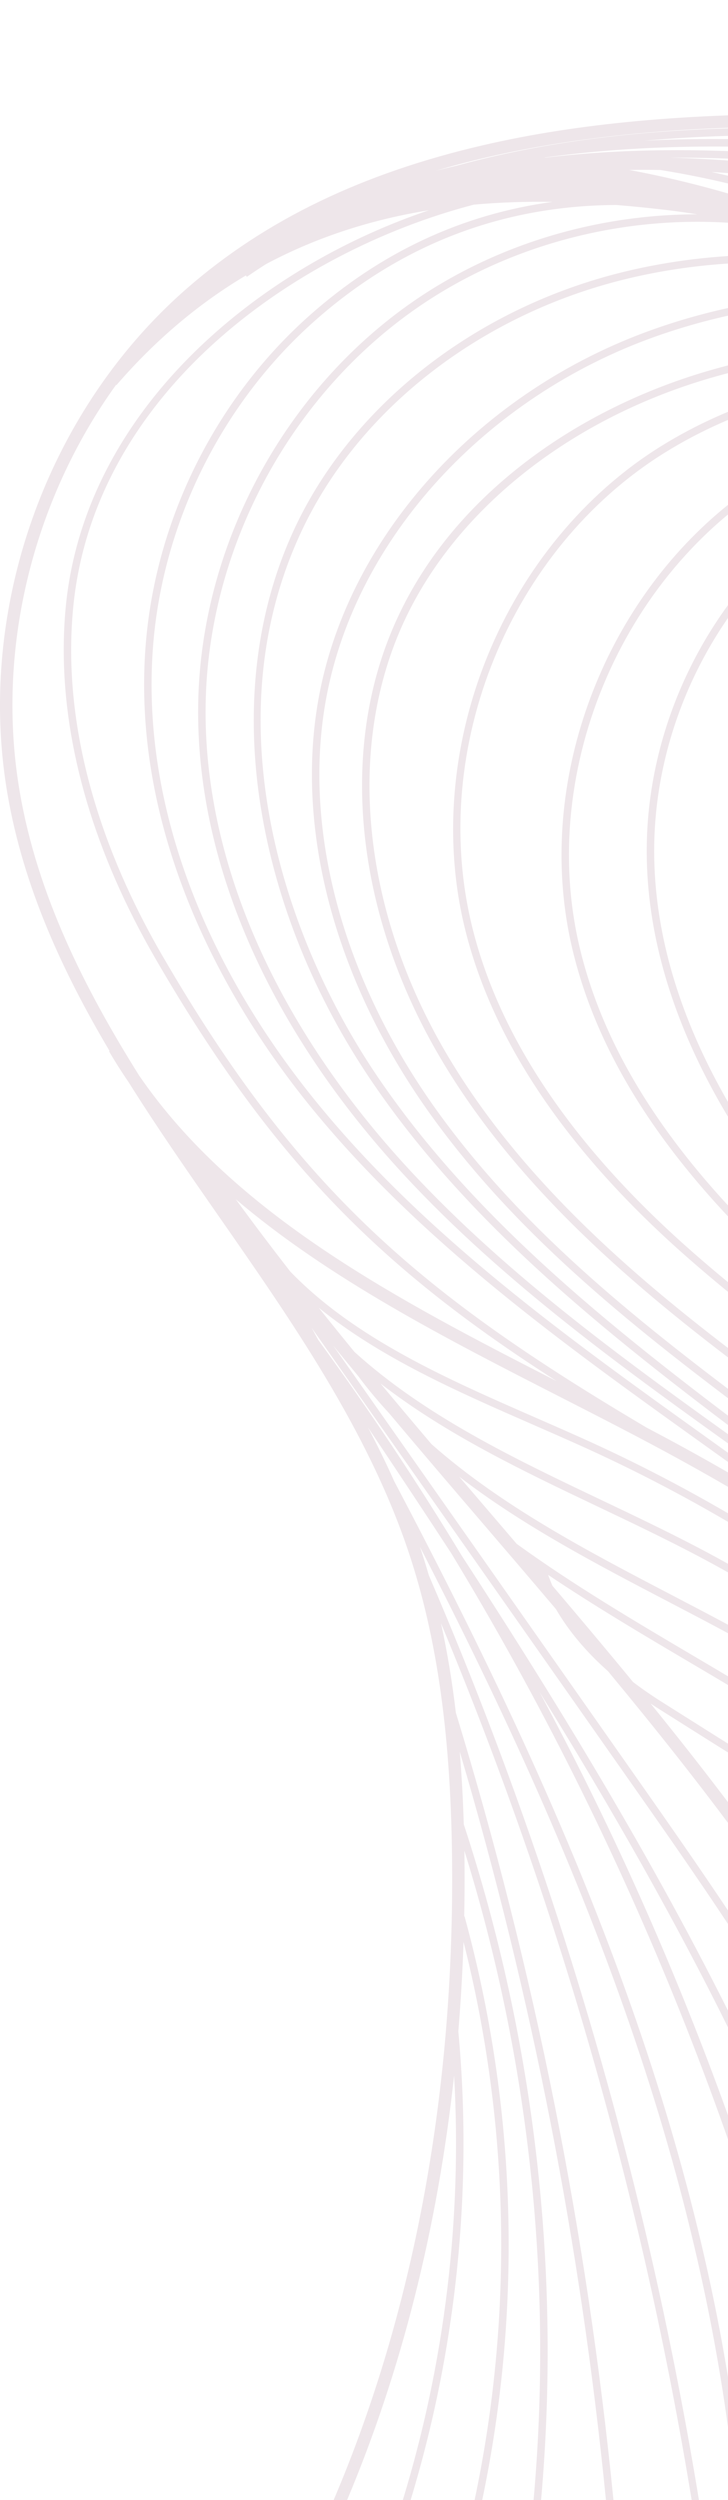 <svg xmlns="http://www.w3.org/2000/svg" width="125" height="429" viewBox="0 0 125 429" fill="none"><g opacity="0.1"><path d="M159.718 87.52C143.381 96.381 134.777 107.684 129.019 127.834C126.924 135.171 125.883 142.82 125.883 150.551C125.883 162.311 128.29 174.265 133.044 185.572C143.334 210.039 163.123 228.717 182.26 246.778C189.981 254.063 197.961 261.596 205.208 269.4C244.779 312.044 267.065 370.655 267.253 429H270.603C272.652 406.789 270.471 383.435 264.018 360.599C254.714 327.689 236.969 295.645 211.277 265.357C205.648 258.723 199.643 252.17 193.834 245.835C178.095 228.67 161.822 210.922 151.558 189.803C137.884 161.665 137.167 122.442 162.261 101.923C176.477 90.3 195.576 87.336 213.923 85.302C216.71 84.989 219.505 84.693 222.305 84.394C248.919 81.55 276.442 78.607 300.196 65.857C300.252 65.832 300.303 65.802 300.358 65.772C300.73 65.707 301.097 65.652 301.468 65.583L301.4 65.194C312.287 59.167 322.12 51.244 331.633 43.565C332.751 42.661 333.873 41.758 335 40.85V38.113C334.667 38.379 334.334 38.644 334.006 38.91C292.459 51.06 247.425 52.242 205.165 42.511C216.757 44.225 228.463 45.424 240.178 45.467C242.218 45.471 244.271 45.432 246.324 45.373C276.267 45.779 306.44 41.252 335 32.104V30.759C313.089 37.813 290.214 42.13 267.223 43.574C289.211 40.477 311.86 33.569 335 22.913V20.549C302.219 35.779 270.454 43.428 240.183 43.325C218.357 43.248 196.459 39.115 175.278 35.115C166.264 33.415 157.008 31.672 147.755 30.233C147.542 30.134 147.328 30.04 147.119 29.937L147.03 30.125C144.623 29.753 142.211 29.402 139.808 29.081C131.192 27.933 122.917 27.26 115.025 27.055C126.041 26.995 136.305 27.779 145.011 28.669C155.437 29.74 166.013 31.222 176.243 32.657C195.264 35.325 214.939 38.083 234.472 38.289C269.101 38.648 303.726 30.858 335 15.975V14.549C303.76 29.517 269.122 37.364 234.485 37.004C215.032 36.798 195.401 34.044 176.418 31.385C166.179 29.946 155.591 28.464 145.139 27.393C130.949 25.937 112.631 24.772 93.614 27.055C93.563 27.05 93.516 27.046 93.465 27.038C106.417 25.252 120.548 24.725 135.827 25.479C149.812 26.168 163.998 27.727 177.715 29.235C199.126 31.59 221.259 34.023 243.144 33.205C264.722 32.4 286.168 28.417 306.897 21.363C316.563 18.074 325.948 14.15 335 9.641V8.167C306.478 22.455 274.786 30.738 243.097 31.92C221.306 32.734 199.22 30.305 177.856 27.958C164.118 26.447 149.91 24.888 135.891 24.194C127.099 23.761 118.666 23.744 110.621 24.142C129.323 22.502 148.306 23.213 166.717 24.502C172.606 24.913 178.607 25.389 184.411 25.851C212.741 28.1 242.039 30.425 270.539 26.22C293.227 22.87 315.052 15.465 335 4.463V2.994C315.018 14.112 293.124 21.59 270.356 24.948C241.996 29.132 212.771 26.815 184.509 24.571C178.705 24.108 172.7 23.633 166.806 23.222C137.683 21.183 107.126 20.575 78.446 28.421C77.209 28.708 75.984 29.008 74.772 29.32C97.656 22.545 121.747 21.581 140.73 21.727C154.43 21.834 168.368 22.468 181.85 23.076C205.87 24.164 230.704 25.286 255.098 23.496C275.78 21.98 294.81 18.275 311.651 12.485C319.952 9.632 327.745 6.257 335 2.39V0C313.175 11.889 286.377 19.059 254.945 21.363C230.674 23.14 205.904 22.022 181.949 20.939C168.445 20.326 154.485 19.697 140.747 19.585C118.145 19.41 99.277 21.144 83.068 24.892C62.263 29.697 45.614 37.723 32.166 49.428C11.805 67.151 1.17431e-06 94.064 0 121.029C-2.2382e-07 126.168 0.431 131.312 1.31 136.392C4.05 152.195 10.678 166.628 18.808 180.342L18.718 180.398C19.785 182.227 20.912 184 22.099 185.73C26.994 193.538 32.282 201.131 37.514 208.643C50.1 226.708 63.116 245.386 70.111 266.196C75.105 281.062 77.499 298.275 77.631 320.366C77.883 360.205 70.832 397.221 57.291 429H59.6C68.903 406.922 75.122 382.385 77.972 356.149C79.355 380.685 76.351 405.504 69.168 429H70.508C78.382 403.076 81.199 375.563 78.698 348.59C79.116 343.523 79.419 338.401 79.59 333.227C87.528 364.607 88.16 397.397 81.493 429H82.799C89.734 395.919 88.727 361.558 79.765 328.85L79.705 328.867C79.765 326.045 79.786 323.205 79.765 320.353C79.761 319.419 79.748 318.498 79.735 317.582C90.912 353.481 94.954 391.551 91.617 429H92.906C96.367 389.975 91.851 350.281 79.633 313.055C79.5 308.708 79.27 304.549 78.937 300.566C91.344 342.551 99.734 385.533 104.044 429H105.333C100.805 383.229 91.753 337.998 78.271 293.898C77.631 288.48 76.786 283.383 75.719 278.544C95.923 327.073 110.314 377.422 118.76 429H120.01C117.458 413.428 114.364 397.932 110.736 382.587C101.654 344.161 89.171 306.421 73.641 270.342C73.163 268.706 72.663 267.095 72.13 265.511C72.121 265.485 72.113 265.459 72.104 265.434C86.581 293.568 99.205 321.072 108.952 349.84C118.239 377.242 124.073 403.693 126.437 429H127.718C125.353 403.556 119.498 376.968 110.164 349.429C99.162 316.961 84.523 286.116 67.687 254.178C66.292 251.052 64.781 247.977 63.18 244.936C67.973 252.097 72.761 259.305 77.499 266.573C107.843 316.524 129.993 371.815 142.681 429H144.063C138.806 405.127 131.879 381.538 123.318 358.38C114.624 334.872 104.36 312.13 92.611 290.296C104.881 310.091 116.489 330.366 126.651 351.271C139.565 377.833 149.245 403.808 155.633 429H156.952C150.542 403.624 140.811 377.46 127.803 350.705C113.711 321.723 96.862 293.966 79.321 267.014C71.614 254.29 63.377 241.912 54.632 229.908C54.256 229.222 53.885 228.537 53.51 227.852L107.36 304.54C121.559 324.76 136.245 345.664 147.187 368.299C156.568 387.701 163.153 408.173 168.313 429H169.632C164.446 407.993 157.814 387.332 148.34 367.738C137.35 345.009 122.639 324.062 108.41 303.799L57.197 230.88C58.691 232.717 60.193 234.546 61.695 236.37L61.682 236.383C63.313 238.546 65.045 240.606 66.863 242.568C72.382 249.146 77.938 255.63 83.435 262.042C87.421 266.693 91.442 271.387 95.458 276.128C97.647 279.893 100.63 283.443 104.386 286.771C112.392 296.429 120.249 306.284 127.628 316.37C140.013 333.313 150.132 349.99 157.964 366.342L157.895 366.41C157.964 366.479 158.032 366.552 158.1 366.62C168.313 388.009 174.604 408.845 176.93 429H179.076C179.004 428.37 178.936 427.737 178.854 427.107C179.243 427.732 179.618 428.366 179.981 429H181.454C180.523 427.347 179.529 425.715 178.449 424.105C177.869 420.1 177.139 416.074 176.255 412.023C180.118 417.252 183.28 422.974 185.679 429H187.053C184.253 421.826 180.391 415.072 175.577 409.029C174.454 404.275 173.123 399.491 171.586 394.673C179.576 405.145 186.033 416.73 190.77 429H192.14C186.921 415.342 179.593 402.515 170.413 391.101C168.223 384.634 165.658 378.116 162.722 371.546C177.672 388.129 189.251 407.847 196.579 429H197.927C190.126 406.284 177.472 385.191 161.015 367.798C158.467 362.329 155.663 356.83 152.608 351.296C176.802 372.274 194.415 398.326 205.187 429H206.527C202.259 416.807 196.899 405.273 190.497 394.527C180.041 376.976 166.687 361.361 150.811 348.088C147.644 342.521 144.226 336.923 140.551 331.295C175.103 353.125 200.77 389.251 211.226 429H212.6C208.695 413.89 202.588 399.174 194.436 385.413C180.515 361.922 161.31 342.345 138.874 328.747C135.861 324.22 132.686 319.672 129.348 315.102C128.862 314.438 128.367 313.779 127.88 313.115C132.788 316.725 138.007 319.912 143.107 323.029C148.178 326.126 153.418 329.325 158.262 332.884C175.568 345.596 190.053 364.385 201.303 388.72C207.308 401.697 211.994 415.303 216.116 429H217.452C213.291 415.132 208.554 401.341 202.468 388.18C191.12 363.644 176.503 344.692 159.018 331.848C154.127 328.259 148.865 325.042 143.773 321.933C137.418 318.049 130.876 314.048 125.016 309.282C120.693 303.555 116.237 297.906 111.705 292.321C112.106 292.587 112.503 292.853 112.917 293.114C114.219 293.932 115.529 294.758 116.848 295.594C124.53 300.446 132.468 305.466 140.235 309.855C164.856 323.775 184.432 344.705 198.418 372.068C207.692 390.206 214.482 409.569 220.423 429H221.763C215.775 409.389 208.934 389.825 199.557 371.481C192.733 358.127 184.403 346.088 174.8 335.698C164.809 324.888 153.393 315.817 140.867 308.738C133.125 304.361 125.196 299.35 117.531 294.506C116.208 293.671 114.897 292.844 113.596 292.026C111.854 290.925 110.228 289.795 108.696 288.634C104.121 283.066 99.491 277.563 94.86 272.119C94.587 271.498 94.339 270.873 94.109 270.243C102.098 275.61 110.403 280.522 118.499 285.298C129.634 291.872 141.149 298.664 151.69 306.6C175.466 324.494 194.436 346.161 205.114 367.614C214.589 386.655 219.774 403.534 225.774 423.081C226.372 425.026 226.978 427.004 227.597 429H228.937C228.28 426.871 227.631 424.769 226.999 422.704C220.977 403.102 215.779 386.176 206.258 367.04C195.495 345.412 176.388 323.582 152.458 305.573C141.861 297.594 130.313 290.78 119.148 284.193C108.982 278.192 98.475 271.987 88.719 264.928C87.494 263.498 86.273 262.072 85.053 260.646C82.987 258.239 80.913 255.819 78.835 253.386C89.786 261.81 102.363 268.38 114.671 274.809C121.76 278.509 129.088 282.338 135.963 286.45C167.408 305.243 193.096 332.332 210.244 364.779C222.565 388.086 230.657 409.153 234.792 429H236.098C231.954 408.956 223.807 387.696 211.375 364.175C202.839 348.029 192.068 333.043 179.358 319.642C166.649 306.236 152.27 294.698 136.62 285.345C129.711 281.216 122.366 277.379 115.264 273.67C100.869 266.153 86.115 258.444 74.089 247.814C71.165 244.371 68.246 240.906 65.34 237.411C76.607 246.144 89.816 252.435 102.704 258.564C108.265 261.211 114.018 263.948 119.502 266.83C154.093 285.015 184.471 312.734 207.355 346.988C223.619 371.336 236.188 399.273 244.356 429H245.684C237.481 399.012 224.823 370.826 208.417 346.273C185.414 311.843 154.874 283.978 120.096 265.691C114.59 262.8 108.824 260.055 103.251 257.403C88.352 250.315 73.018 243.013 60.854 231.98C58.797 229.471 56.753 226.944 54.722 224.4C65.323 233.017 78.604 238.829 91.587 244.503C94.549 245.797 97.609 247.137 100.558 248.474C174.937 282.257 232.176 350.238 253.891 429H255.205C245.411 393.405 228.16 359.322 204.666 329.411C176.661 293.752 140.841 265.361 101.083 247.304C98.129 245.964 95.065 244.623 92.099 243.326C76.731 236.61 60.944 229.702 49.826 218.181C46.647 214.091 43.527 209.962 40.484 205.791C56.578 219.483 76.598 229.715 96.187 239.72C102.977 243.189 110.002 246.778 116.579 250.388C148.664 267.995 176.016 288.587 198.188 311.787C198.23 311.856 198.273 311.92 198.311 311.988L198.354 311.963C204.397 318.301 210.061 324.833 215.327 331.552C236.179 358.175 250.852 388.381 258.03 418.914C258.5 422.267 258.901 425.629 259.234 429H262.307C261.154 422.443 259.656 415.886 257.813 409.355C247.28 349.973 216.172 294.086 170.208 255.185C162.458 248.628 154.208 242.439 146.227 236.456C136.573 229.222 126.595 221.736 117.462 213.564C97.784 195.945 85.509 177.49 80.99 158.709C73.675 128.31 87.575 94.261 114.035 77.746C138.707 62.35 169.657 62.761 196.681 65.194C203.62 65.819 210.649 66.731 217.444 67.613C237.784 70.251 258.799 72.971 279.229 68.144C280.842 68.055 282.464 67.943 284.094 67.81C283.283 68.029 282.468 68.234 281.653 68.427C278.926 68.95 276.147 69.493 273.309 70.055C267.394 70.975 261.376 71.442 255.308 71.596C249.593 71.686 243.87 71.545 238.181 71.356C231.387 71.044 224.58 70.53 217.836 70.016L214.904 69.798C187.36 67.725 158.459 66.825 134.452 80.248C111.086 93.31 96.414 120.035 96.414 146.726C96.414 152.2 97.032 157.677 98.317 163.027C102.551 180.633 113.186 197.525 130.829 214.661C139.104 222.7 148.161 230.126 156.922 237.313C163.742 242.902 170.793 248.684 177.416 254.705C226.372 299.217 257.305 363.006 262.802 429H264.078C258.568 362.646 227.499 298.506 178.274 253.754C171.625 247.707 164.562 241.917 157.733 236.315C148.993 229.149 139.954 221.74 131.721 213.74C114.257 196.775 103.737 180.089 99.563 162.727C92.137 131.817 107.403 96.844 135.075 81.37C157.55 68.804 184.509 68.967 210.56 70.77C186.857 71.014 160.652 73.738 140.363 88.445C122.264 101.568 111.044 123.607 111.044 146.015V146.238C111.133 174.171 127.82 198.587 141.797 214.151C151.105 224.511 161.613 233.985 171.774 243.146C180.058 250.611 188.623 258.333 196.48 266.483C238.322 309.894 262.541 368.895 264.197 429H265.435C264.718 404.438 260.245 379.662 252.158 355.995C240.524 321.946 221.588 290.681 197.402 265.592C189.511 257.408 180.929 249.669 172.632 242.191C162.492 233.051 152.01 223.599 142.749 213.29C128.917 197.893 112.414 173.759 112.324 146.234V146.015C112.324 124.014 123.343 102.369 141.114 89.486C162.436 74.029 190.527 71.99 215.195 72.037C221.229 72.046 227.383 72.264 233.333 72.479C234.903 72.534 236.478 72.586 238.057 72.641C243.217 72.881 248.372 73.001 253.498 72.92C245.957 73.532 238.33 73.853 230.793 74.175C206.019 75.22 180.399 76.299 159.718 87.52ZM191.449 40.276C236.721 53.386 286.044 53.643 331.428 40.978C331.052 41.287 330.672 41.591 330.293 41.895C324.702 46.409 318.996 51.009 313.047 55.249C269.6 58.911 225.843 53.347 182.811 38.708C185.679 39.244 188.559 39.766 191.449 40.276ZM174.587 37.162C219.578 53.647 265.435 60.217 310.977 56.701C307.311 59.227 303.542 61.6 299.65 63.716C299.334 63.772 299.014 63.827 298.698 63.879C250.771 63.018 204.914 53.214 165.603 35.483C168.616 36.04 171.616 36.601 174.587 37.162ZM160.541 34.563C198.964 52.726 243.942 63.176 291.157 64.949C282.067 66.041 273.143 66.436 264.552 66.341L264.543 65.986C260.429 66.072 256.302 66.02 252.171 65.87C248.488 65.635 244.894 65.322 241.39 64.949C211.926 56.773 182.934 46.242 155.053 33.599C156.884 33.912 158.715 34.233 160.541 34.563ZM150.213 32.794C177.024 45.214 204.901 55.677 233.269 63.973C223.752 62.688 215.118 61.052 207.722 59.506C205.793 59.099 203.864 58.658 201.943 58.191C182.38 47.797 161.963 38.815 141.072 31.419C144.115 31.839 147.166 32.301 150.213 32.794ZM208.247 61.801C203.249 61.211 198.158 60.624 193.126 60.118C171.318 57.908 145.771 56.602 121.632 63.63C109.716 67.099 98.56 72.748 89.376 79.965C79.291 87.888 71.887 97.323 67.371 108.005C63.88 116.266 62.165 125.363 62.165 134.807C62.165 150.11 66.676 166.312 75.467 181.301C88.817 204.073 109.618 221.406 128.204 235.355C133.061 239 138.059 242.632 142.894 246.144C158.156 257.236 173.942 268.706 187.51 282.205C210.052 304.639 226.035 331.989 238.416 359.25C225.446 333.994 212.728 317.252 193.792 295.384C179.029 278.334 157.878 262.71 139.224 248.923C136.586 246.975 133.996 245.06 131.469 243.18C110.519 227.561 90.469 211.83 75.48 191.221C62.037 172.736 54.837 152.127 54.837 132.91C54.837 128.331 55.246 123.826 56.079 119.453C61.239 92.321 83.397 68.106 112.533 57.754C137.926 48.739 163.644 50.662 183.984 55.356C191.658 57.758 199.438 59.96 207.286 61.6C207.598 61.669 207.927 61.733 208.247 61.801ZM134.845 30.627C155.979 37.779 176.669 46.563 196.515 56.799C187.847 54.461 179.268 51.638 170.865 48.812C155.808 39.766 139.296 33.235 122.161 29.513C126.292 29.762 130.517 30.13 134.845 30.627ZM108.009 29.158C109.785 29.136 111.577 29.136 113.391 29.171C131.307 32.048 148.69 38.002 164.621 46.713C158.557 44.674 152.42 42.649 146.21 40.803C133.91 35.509 121.12 31.612 108.009 29.158ZM114.778 36.079C116.434 36.28 118.081 36.52 119.729 36.777C102.474 36.785 85.185 41.903 70.973 51.715C49.054 66.855 34.91 92.835 34.061 119.521C34.036 120.417 34.019 121.312 34.019 122.211C34.019 148.816 46.489 176.89 69.335 201.577C86.593 220.224 107.651 235.278 128.008 249.836C132.015 252.701 136.155 255.66 140.197 258.598C144.029 261.386 147.687 263.973 151.225 266.47C161.31 273.597 170.259 279.923 178.453 287.593L120.958 246.401C97.545 229.625 73.333 212.279 54.713 189.576C36.033 166.804 26.025 141.518 26.025 117.5C26.025 114.755 26.157 112.018 26.418 109.311C28.432 88.646 38.474 68.894 53.962 55.129C68.75 41.985 86.175 35.282 105.79 35.175C108.854 35.419 111.859 35.732 114.778 36.079ZM151.963 265.421C148.429 262.924 144.776 260.341 140.948 257.558C136.902 254.62 132.758 251.656 128.751 248.791C108.444 234.272 87.447 219.256 70.273 200.703C47.646 176.252 35.299 148.491 35.299 122.211C35.299 121.329 35.316 120.442 35.342 119.564C36.178 93.276 50.112 67.686 71.699 52.773C88.347 41.274 109.285 36.323 129.357 38.601C138.123 40.537 146.778 43.115 155.296 45.882C137.986 42.653 121.158 43 105.79 46.983C81.6 53.249 61.191 69.108 51.192 89.409C46.139 99.666 43.57 111.298 43.57 123.629C43.57 128.498 43.971 133.484 44.778 138.529C47.389 154.846 54.013 171.164 63.936 185.721C82.206 212.528 108.824 232.456 134.568 251.724L139.245 255.232C146.445 260.624 153.704 266.068 160.802 271.717C157.951 269.652 155.01 267.571 151.963 265.421ZM23.887 184.556C14.408 169.434 6.449 153.54 3.414 136.023C-0.798 111.718 5.565 85.965 19.931 66.037L19.99 66.089C26.989 57.998 34.48 51.87 42.221 47.266L42.388 47.505C43.467 46.747 44.573 46.023 45.691 45.312C54.833 40.447 64.277 37.595 73.645 36.079C59.758 40.764 46.766 48.246 36.268 57.711C21.552 70.98 12.91 87.062 11.284 104.21C11.054 106.613 10.943 109.046 10.943 111.508C10.943 128.421 16.307 146.568 26.652 164.436C47.257 200.022 66.091 218.095 95.594 237.013C68.25 223.042 40.288 208.463 23.887 184.556ZM117.603 248.508C115.431 247.317 113.212 246.131 110.971 244.949C72.804 222.344 51.448 204.703 27.762 163.789C19.589 149.681 10.319 127.912 12.56 104.33C16.021 67.866 50.027 43.282 81.37 35.115C85.932 34.704 90.456 34.575 94.89 34.64C79.355 36.755 65.344 43.295 53.113 54.165C37.386 68.149 27.19 88.201 25.146 109.187C24.877 111.936 24.745 114.712 24.745 117.5C24.745 128.867 26.964 140.537 31.377 152.298C36.289 165.386 44.014 178.56 53.723 190.394C72.454 213.226 96.734 230.623 120.215 247.446L142.079 263.112C134.252 258.042 126.096 253.168 117.603 248.508ZM217.004 330.229C214.047 326.456 210.965 322.747 207.769 319.094C190.915 292.351 165.061 272.967 140.013 254.2L135.336 250.696C109.678 231.488 83.145 211.628 64.99 184.998C53.842 168.641 44.748 146.332 44.748 123.564C44.748 112.258 46.993 100.835 52.34 89.978C62.177 70.007 82.279 54.401 106.11 48.225C125.823 43.12 147.981 44.071 170.481 50.944C171.493 51.283 172.504 51.621 173.52 51.959C173.55 51.977 173.579 51.994 173.609 52.011C155.117 49.03 133.505 48.944 112.106 56.546C82.552 67.044 60.065 91.644 54.82 119.213C53.975 123.663 53.556 128.241 53.556 132.905C53.561 152.392 60.842 173.275 74.447 191.979C89.542 212.733 109.674 228.528 130.705 244.212C133.232 246.092 135.827 248.011 138.464 249.96C157.067 263.703 178.155 279.284 192.827 296.227C213.569 320.177 226.82 337.96 241.156 367.627C234.387 354.624 226.304 342.101 217.004 330.229ZM270.659 68.461C253.272 70.958 235.868 68.705 217.61 66.337C210.799 65.455 203.757 64.543 196.796 63.917C169.563 61.463 138.353 61.056 113.357 76.659C100.383 84.753 89.854 97.503 83.713 112.558C79.795 122.151 77.802 132.336 77.802 142.319C77.802 147.998 78.446 153.609 79.748 159.009C84.327 178.047 96.734 196.724 116.613 214.524C125.785 222.734 135.788 230.233 145.463 237.488C153.427 243.458 161.664 249.634 169.38 256.166C209.51 290.129 238.262 337.099 251.787 388.017C251.633 387.662 251.484 387.311 251.33 386.955C243.473 366.612 235.906 349.96 227.81 335.141C216.018 313.556 203.13 295.945 188.41 281.293C174.77 267.725 158.949 256.221 143.645 245.103C138.814 241.591 133.821 237.964 128.973 234.327C110.484 220.451 89.803 203.225 76.568 180.65C62.557 156.752 59.561 129.783 68.553 108.506C77.025 88.454 97.003 72.14 121.986 64.864C145.916 57.9 171.313 59.202 192.998 61.395C199.152 62.016 205.404 62.757 211.456 63.472C216.705 64.093 222.01 64.718 227.345 65.279C240.212 67.262 254.958 68.723 270.659 68.461ZM183.139 245.844C164.096 227.873 144.405 209.29 134.222 185.07C126.459 166.603 125.046 146.401 130.249 128.186C135.899 108.412 144.332 97.328 160.324 88.651C180.749 77.571 206.215 76.496 230.849 75.455C236.892 75.203 242.999 74.941 249.072 74.534C241.378 75.764 233.58 76.736 225.71 77.164C207.35 78.171 193.147 80.569 181.001 84.71C165.283 90.073 153.645 98.201 145.421 109.551C139.279 118.027 135.788 128.742 135.046 141.402C134.947 143.064 134.901 144.752 134.901 146.461C134.901 155.849 136.364 165.84 139.202 175.657C144.473 193.893 155.262 211.997 173.153 232.623C179.102 239.484 185.423 246.212 191.534 252.718C196.297 257.789 201.145 262.954 205.882 268.248C198.678 260.513 190.783 253.056 183.139 245.844ZM274.419 71.498C279.088 70.825 283.714 69.866 288.272 68.513C289.027 68.38 289.783 68.247 290.534 68.119C269.204 77.224 245.295 79.781 222.079 82.261C219.275 82.561 216.475 82.86 213.688 83.173C195.025 85.242 175.577 88.269 160.913 100.261C149.001 110.001 141.895 124.558 140.363 142.353C140.154 144.747 140.052 147.171 140.052 149.608C140.052 163.485 143.372 177.85 149.641 190.745C160.038 212.142 176.422 230.006 192.264 247.283C198.059 253.605 204.051 260.14 209.655 266.744C235.147 296.797 252.747 328.572 261.965 361.181C266.788 378.248 269.199 395.602 269.216 412.532C265.751 365.049 248.185 318.524 218.609 281.259C210.44 270.967 201.303 261.241 192.464 251.836C186.361 245.339 180.049 238.623 174.117 231.779C156.355 211.299 145.651 193.349 140.432 175.301C133.099 149.93 135.349 125.633 146.453 110.305C164.856 84.912 198.512 79.939 225.779 78.449C239.013 77.725 252 75.494 264.658 73.057C267.949 72.629 271.209 72.119 274.419 71.498Z" fill="#530025"></path><path d="M91.817 27.277C92.107 27.239 92.393 27.209 92.683 27.17V27.153C92.398 27.196 92.107 27.235 91.817 27.277Z" fill="#530025"></path><path d="M92.09 268.869C92.274 269.083 92.457 269.297 92.641 269.515L92.91 269.425C92.637 269.241 92.363 269.057 92.09 268.869Z" fill="#530025"></path><path d="M50.748 222.828C51.248 223.736 51.743 224.64 52.238 225.543L52.656 225.248C52.016 224.443 51.38 223.637 50.744 222.832L50.748 222.828Z" fill="#530025"></path><path d="M42.904 212.648C44.214 214.536 45.52 216.434 46.818 218.34C46.455 217.684 46.092 217.025 45.729 216.365C44.782 215.127 43.843 213.89 42.908 212.648H42.904Z" fill="#530025"></path><path d="M293.474 66.808C293.223 66.842 292.971 66.872 292.719 66.907L292.757 67.142C292.996 67.035 293.235 66.919 293.474 66.808Z" fill="#530025"></path><path d="M94.416 29.856C99.576 30.575 104.663 31.749 109.622 33.363C111.453 33.543 113.254 33.74 115.03 33.954C121.611 34.742 128.119 36.032 134.555 37.616C123.809 33.817 112.742 31.055 101.462 29.355C99.072 29.47 96.721 29.637 94.416 29.856Z" fill="#530025"></path><path d="M82.769 31.432L87.746 32.562C92.961 32.378 98.087 32.502 103.067 32.828C98.313 31.654 93.465 30.884 88.569 30.524C86.602 30.789 84.669 31.093 82.765 31.432H82.769Z" fill="#530025"></path><path d="M68.933 34.747C73.666 33.77 78.391 33.154 83.064 32.815L79.628 32.031C75.941 32.789 72.373 33.693 68.933 34.747Z" fill="#530025"></path><path d="M38.636 46.944C40.698 45.621 42.776 44.409 44.867 43.3C48.525 40.995 52.396 38.927 56.471 37.102L56.399 36.935C52.024 38.807 47.872 40.906 43.937 43.222C42.136 44.396 40.369 45.638 38.641 46.94L38.636 46.944Z" fill="#530025"></path><path d="M35.44 201.915L35.837 201.632C35.235 201.067 34.646 200.493 34.061 199.915C34.522 200.583 34.983 201.251 35.444 201.915H35.44Z" fill="#530025"></path><path d="M191.534 302.078C188.854 298.544 186.101 295.337 183.259 292.356L183.135 292.527L169.043 282.432C176.989 288.737 184.492 295.285 191.53 302.078H191.534Z" fill="#530025"></path><path d="M201.589 312.275C198.384 307.881 194.931 303.684 191.287 299.654C193.177 302.056 195.034 304.605 196.856 307.346C198.461 308.977 200.035 310.622 201.589 312.28V312.275Z" fill="#530025"></path><path d="M254.027 397.127L253.95 397.153C254.023 397.367 254.104 397.577 254.177 397.791C254.125 397.568 254.074 397.35 254.023 397.127H254.027Z" fill="#530025"></path><path d="M268.094 414.841C268.367 419.239 268.521 423.634 268.551 428.019C268.555 427.964 268.559 427.904 268.568 427.848C268.529 423.509 268.371 419.171 268.098 414.841H268.094Z" fill="#530025"></path></g></svg>